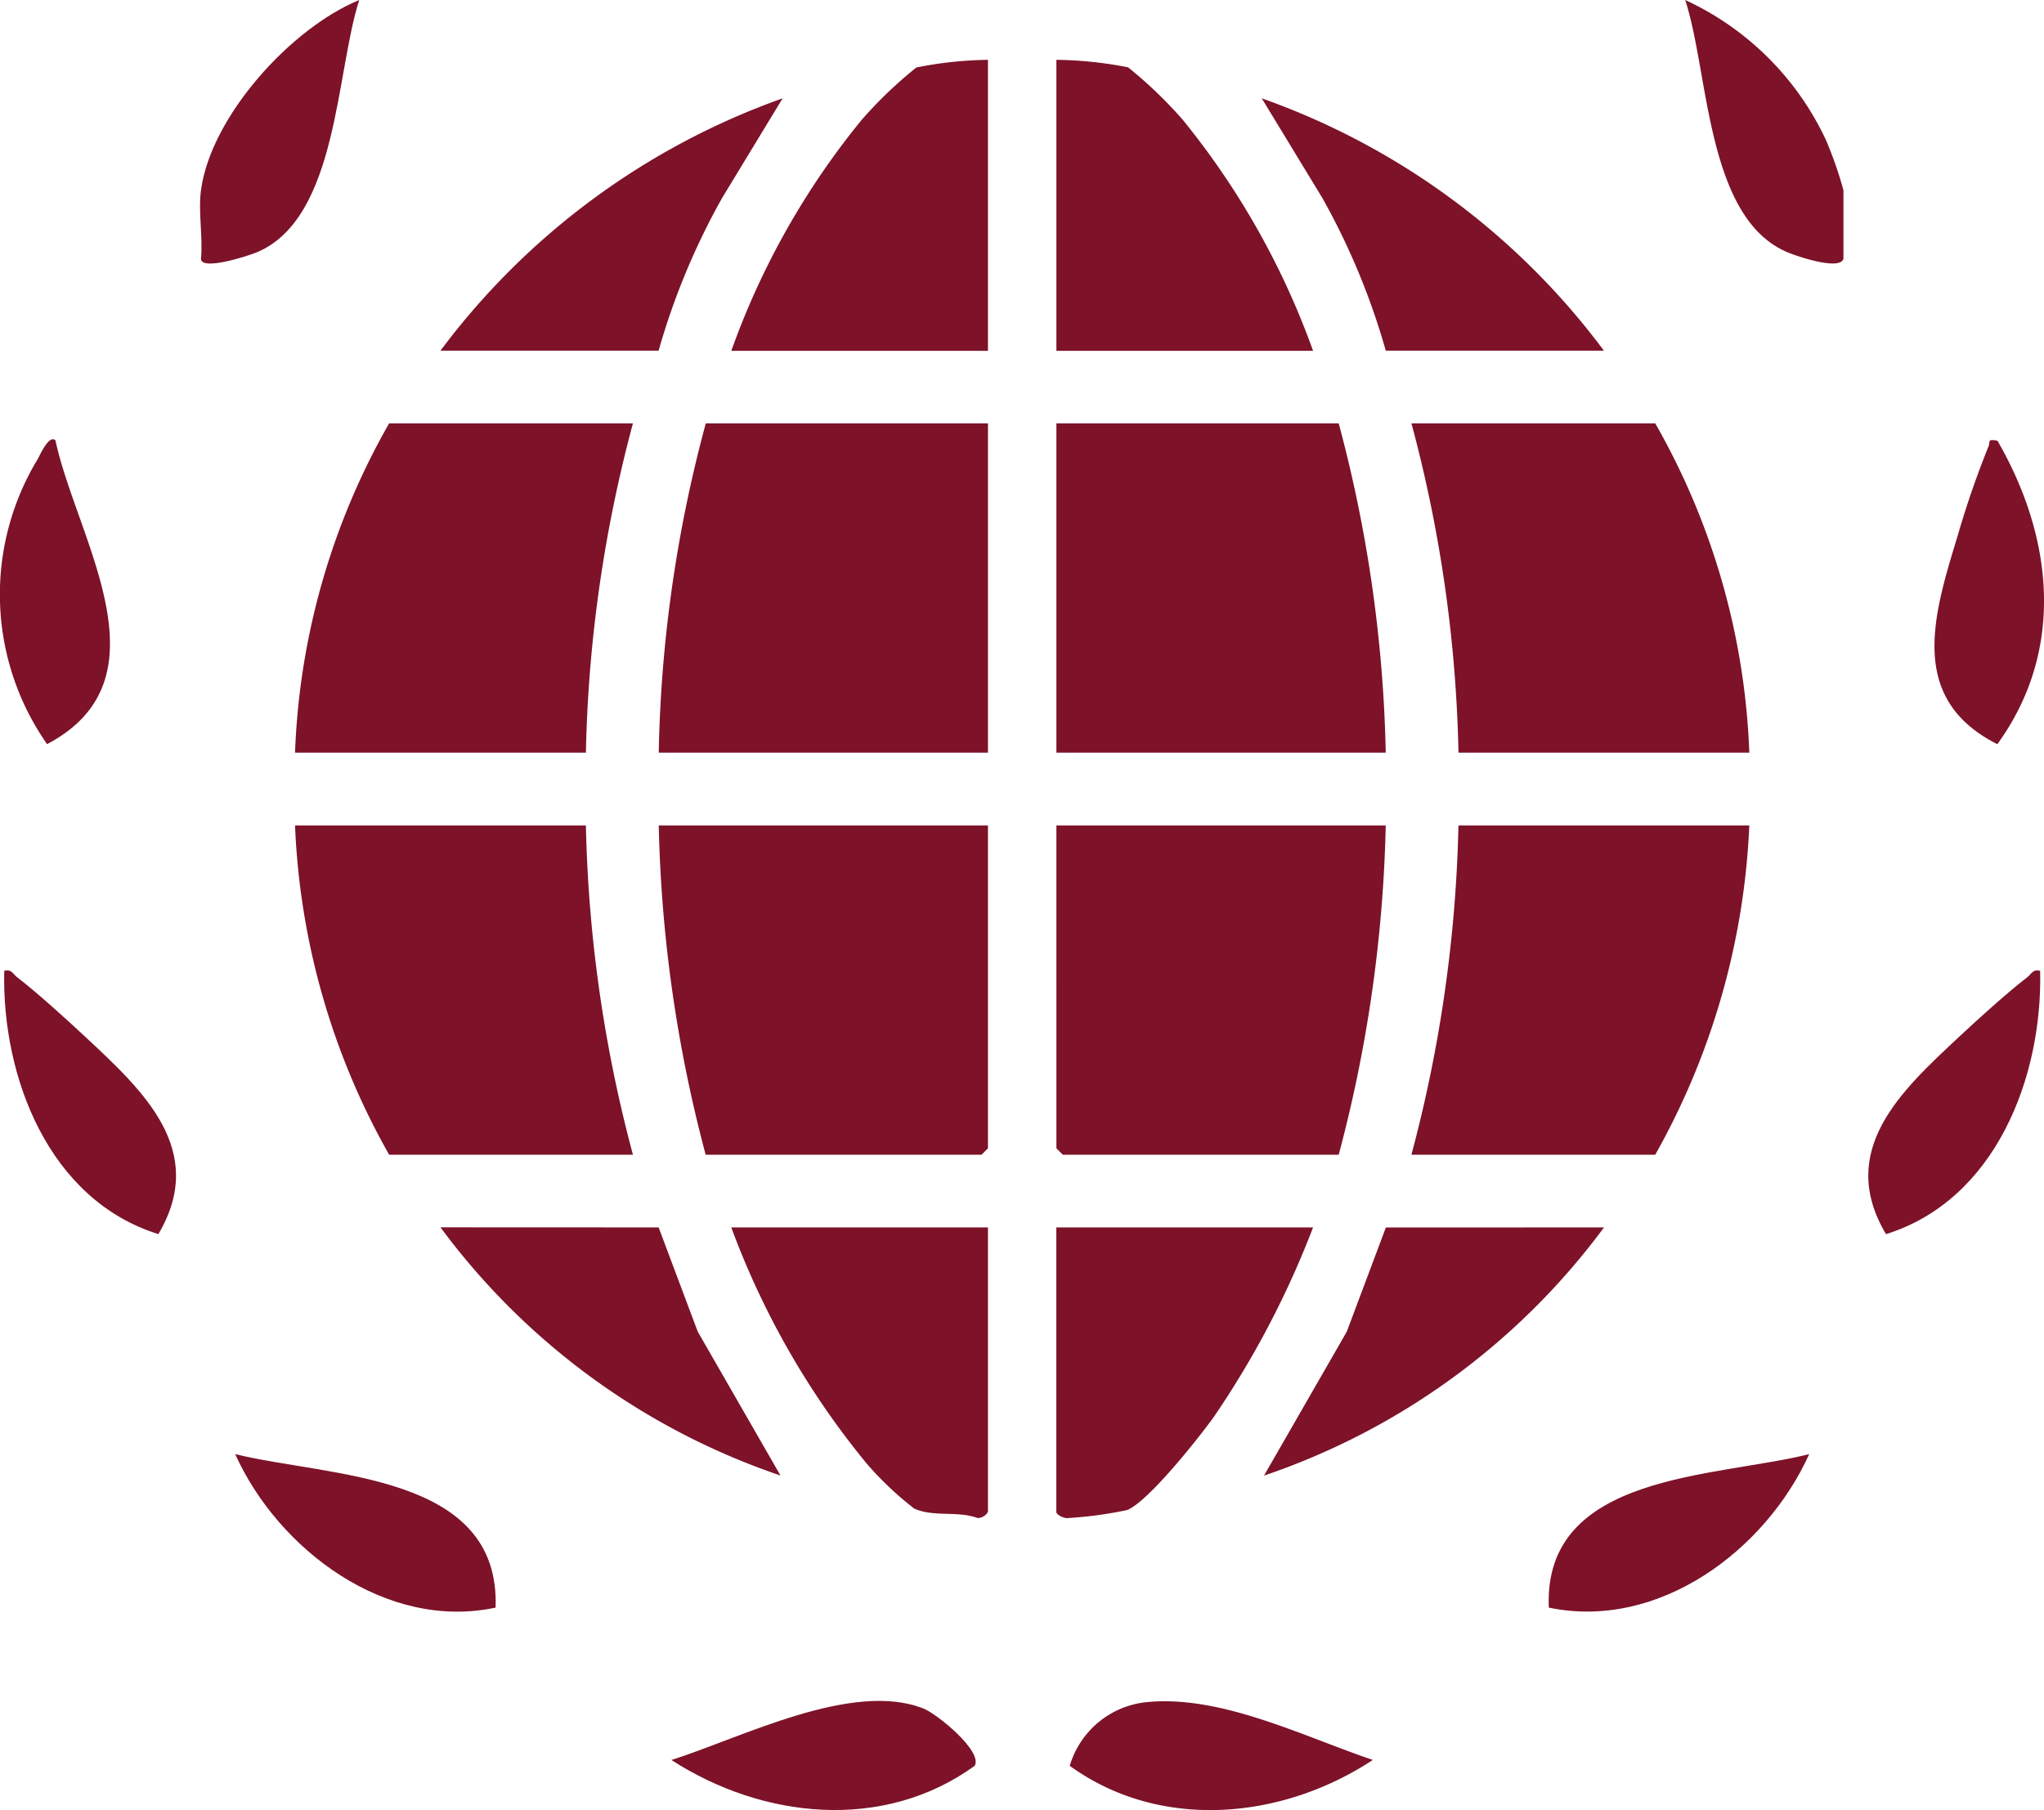 <svg xmlns="http://www.w3.org/2000/svg" xmlns:xlink="http://www.w3.org/1999/xlink" id="Group_429" data-name="Group 429" width="70" height="61.994" viewBox="0 0 70 61.994"><defs><clipPath id="clip-path"><rect id="Rectangle_415" data-name="Rectangle 415" width="70" height="61.994" fill="#7d1228"></rect></clipPath></defs><g id="Group_428" data-name="Group 428" clip-path="url(#clip-path)"><path id="Path_55" data-name="Path 55" d="M51.275,25.712V36.991H40a46.342,46.342,0,0,1,1.611-11.279Z" transform="translate(-17.44 -11.212)" fill="#7d1228"></path><path id="Path_56" data-name="Path 56" d="M73.82,25.712a47.154,47.154,0,0,1,1.611,11.279H64.152V25.712Z" transform="translate(-27.974 -11.212)" fill="#7d1228"></path><path id="Path_57" data-name="Path 57" d="M51.274,50.128v11.06l-.22.219H41.607A47.642,47.642,0,0,1,40,50.128Z" transform="translate(-17.44 -21.858)" fill="#7d1228"></path><path id="Path_58" data-name="Path 58" d="M75.431,50.128A47.671,47.671,0,0,1,73.82,61.407H64.371l-.219-.219V50.128Z" transform="translate(-27.974 -21.858)" fill="#7d1228"></path><path id="Path_59" data-name="Path 59" d="M29.489,25.712a47.069,47.069,0,0,0-1.611,11.279H17.917A24.526,24.526,0,0,1,21.14,25.712Z" transform="translate(-7.813 -11.212)" fill="#7d1228"></path><path id="Path_60" data-name="Path 60" d="M94.06,25.712a24.525,24.525,0,0,1,3.222,11.279h-9.96a47.069,47.069,0,0,0-1.611-11.279Z" transform="translate(-37.374 -11.212)" fill="#7d1228"></path><path id="Path_61" data-name="Path 61" d="M27.878,50.128a47.358,47.358,0,0,0,1.611,11.279H21.14a24.934,24.934,0,0,1-3.223-11.279Z" transform="translate(-7.813 -21.858)" fill="#7d1228"></path><path id="Path_62" data-name="Path 62" d="M97.282,50.128A25.194,25.194,0,0,1,94.06,61.407H85.71a47.567,47.567,0,0,0,1.611-11.279Z" transform="translate(-37.374 -21.858)" fill="#7d1228"></path><path id="Path_63" data-name="Path 63" d="M53.2,3.634V13.6H44.411a26.631,26.631,0,0,1,4.466-7.912,14.661,14.661,0,0,1,1.871-1.792A13.348,13.348,0,0,1,53.2,3.634" transform="translate(-19.366 -1.585)" fill="#7d1228"></path><path id="Path_64" data-name="Path 64" d="M72.941,13.6h-8.79V3.634a13.415,13.415,0,0,1,2.454.257,14.77,14.77,0,0,1,1.869,1.792A26.916,26.916,0,0,1,72.941,13.6" transform="translate(-27.973 -1.585)" fill="#7d1228"></path><path id="Path_65" data-name="Path 65" d="M53.2,74.544v9.741a.412.412,0,0,1-.352.213c-.69-.257-1.5-.023-2.173-.325a11.148,11.148,0,0,1-1.652-1.57,28,28,0,0,1-4.613-8.059Z" transform="translate(-19.366 -32.505)" fill="#7d1228"></path><path id="Path_66" data-name="Path 66" d="M72.941,74.544a31.414,31.414,0,0,1-3.4,6.492c-.509.709-2.245,2.9-2.966,3.187A13.607,13.607,0,0,1,64.5,84.5c-.135-.008-.352-.124-.352-.213V74.544Z" transform="translate(-27.973 -32.505)" fill="#7d1228"></path><path id="Path_67" data-name="Path 67" d="M88.339,14.614H80.869A24.087,24.087,0,0,0,78.7,9.39L76.622,5.972a24.977,24.977,0,0,1,11.717,8.642" transform="translate(-33.411 -2.604)" fill="#7d1228"></path><path id="Path_68" data-name="Path 68" d="M34.22,14.614H26.749A25.1,25.1,0,0,1,38.466,5.972L36.391,9.389a24.129,24.129,0,0,0-2.172,5.226" transform="translate(-11.664 -2.604)" fill="#7d1228"></path><path id="Path_69" data-name="Path 69" d="M34.22,74.544l1.339,3.568,2.834,4.929a24.1,24.1,0,0,1-11.644-8.5Z" transform="translate(-11.664 -32.505)" fill="#7d1228"></path><path id="Path_70" data-name="Path 70" d="M88.4,74.544a24.1,24.1,0,0,1-11.644,8.5l2.834-4.929,1.339-3.568Z" transform="translate(-33.468 -32.505)" fill="#7d1228"></path><path id="Path_71" data-name="Path 71" d="M102.967,88.312c-1.488,3.292-5.153,6.044-8.918,5.257-.192-4.621,5.712-4.449,8.918-5.257" transform="translate(-41.008 -38.509)" fill="#7d1228"></path><path id="Path_72" data-name="Path 72" d="M23.2,93.569c-3.741.8-7.441-1.983-8.918-5.257,3.221.793,9.085.643,8.918,5.257" transform="translate(-6.228 -38.509)" fill="#7d1228"></path><path id="Path_73" data-name="Path 73" d="M1.9,26.719c.719,3.364,3.974,8.155-.288,10.4a8.942,8.942,0,0,1-.319-9.765c.074-.131.39-.854.607-.636" transform="translate(0 -11.633)" fill="#7d1228"></path><path id="Path_74" data-name="Path 74" d="M119.626,26.739c1.917,3.312,2.335,7.181,0,10.4-3.111-1.57-2.167-4.472-1.357-7.146a31.763,31.763,0,0,1,1.053-3.049c.077-.171-.069-.264.3-.2" transform="translate(-51.224 -11.651)" fill="#7d1228"></path><path id="Path_75" data-name="Path 75" d="M64.961,105.532a3.064,3.064,0,0,1,2.687-2.186c2.536-.231,5.33,1.188,7.693,1.984-3.1,2.045-7.279,2.448-10.381.2" transform="translate(-28.326 -45.053)" fill="#7d1228"></path><path id="Path_76" data-name="Path 76" d="M.254,58.95c.254-.066.293.105.44.218.677.519,1.7,1.449,2.344,2.049,1.956,1.828,4.2,3.875,2.494,6.75C1.79,66.8.169,62.607.254,58.95" transform="translate(-0.109 -25.699)" fill="#7d1228"></path><path id="Path_77" data-name="Path 77" d="M119.341,58.95c.085,3.657-1.536,7.851-5.279,9.018-1.71-2.875.539-4.922,2.494-6.75.642-.6,1.667-1.53,2.344-2.049.147-.113.186-.284.44-.218" transform="translate(-49.473 -25.699)" fill="#7d1228"></path><path id="Path_78" data-name="Path 78" d="M51.157,105.521c-3.122,2.262-7.265,1.818-10.385-.2,2.373-.748,6.2-2.739,8.644-1.757.458.184,2.034,1.463,1.741,1.96" transform="translate(-17.779 -45.042)" fill="#7d1228"></path><path id="Path_79" data-name="Path 79" d="M107.755,8.861c-.117.42-1.609-.085-1.959-.239C103.049,7.414,103.15,2.476,102.335,0a9.888,9.888,0,0,1,4.813,4.78,13.111,13.111,0,0,1,.607,1.737Z" transform="translate(-44.623)" fill="#7d1228"></path><path id="Path_80" data-name="Path 80" d="M12.179,6.517C12.524,3.969,15.274.955,17.6,0c-.8,2.466-.731,7.421-3.461,8.622-.307.135-1.959.671-1.959.239.07-.74-.1-1.628,0-2.344" transform="translate(-5.297)" fill="#7d1228"></path></g></svg>